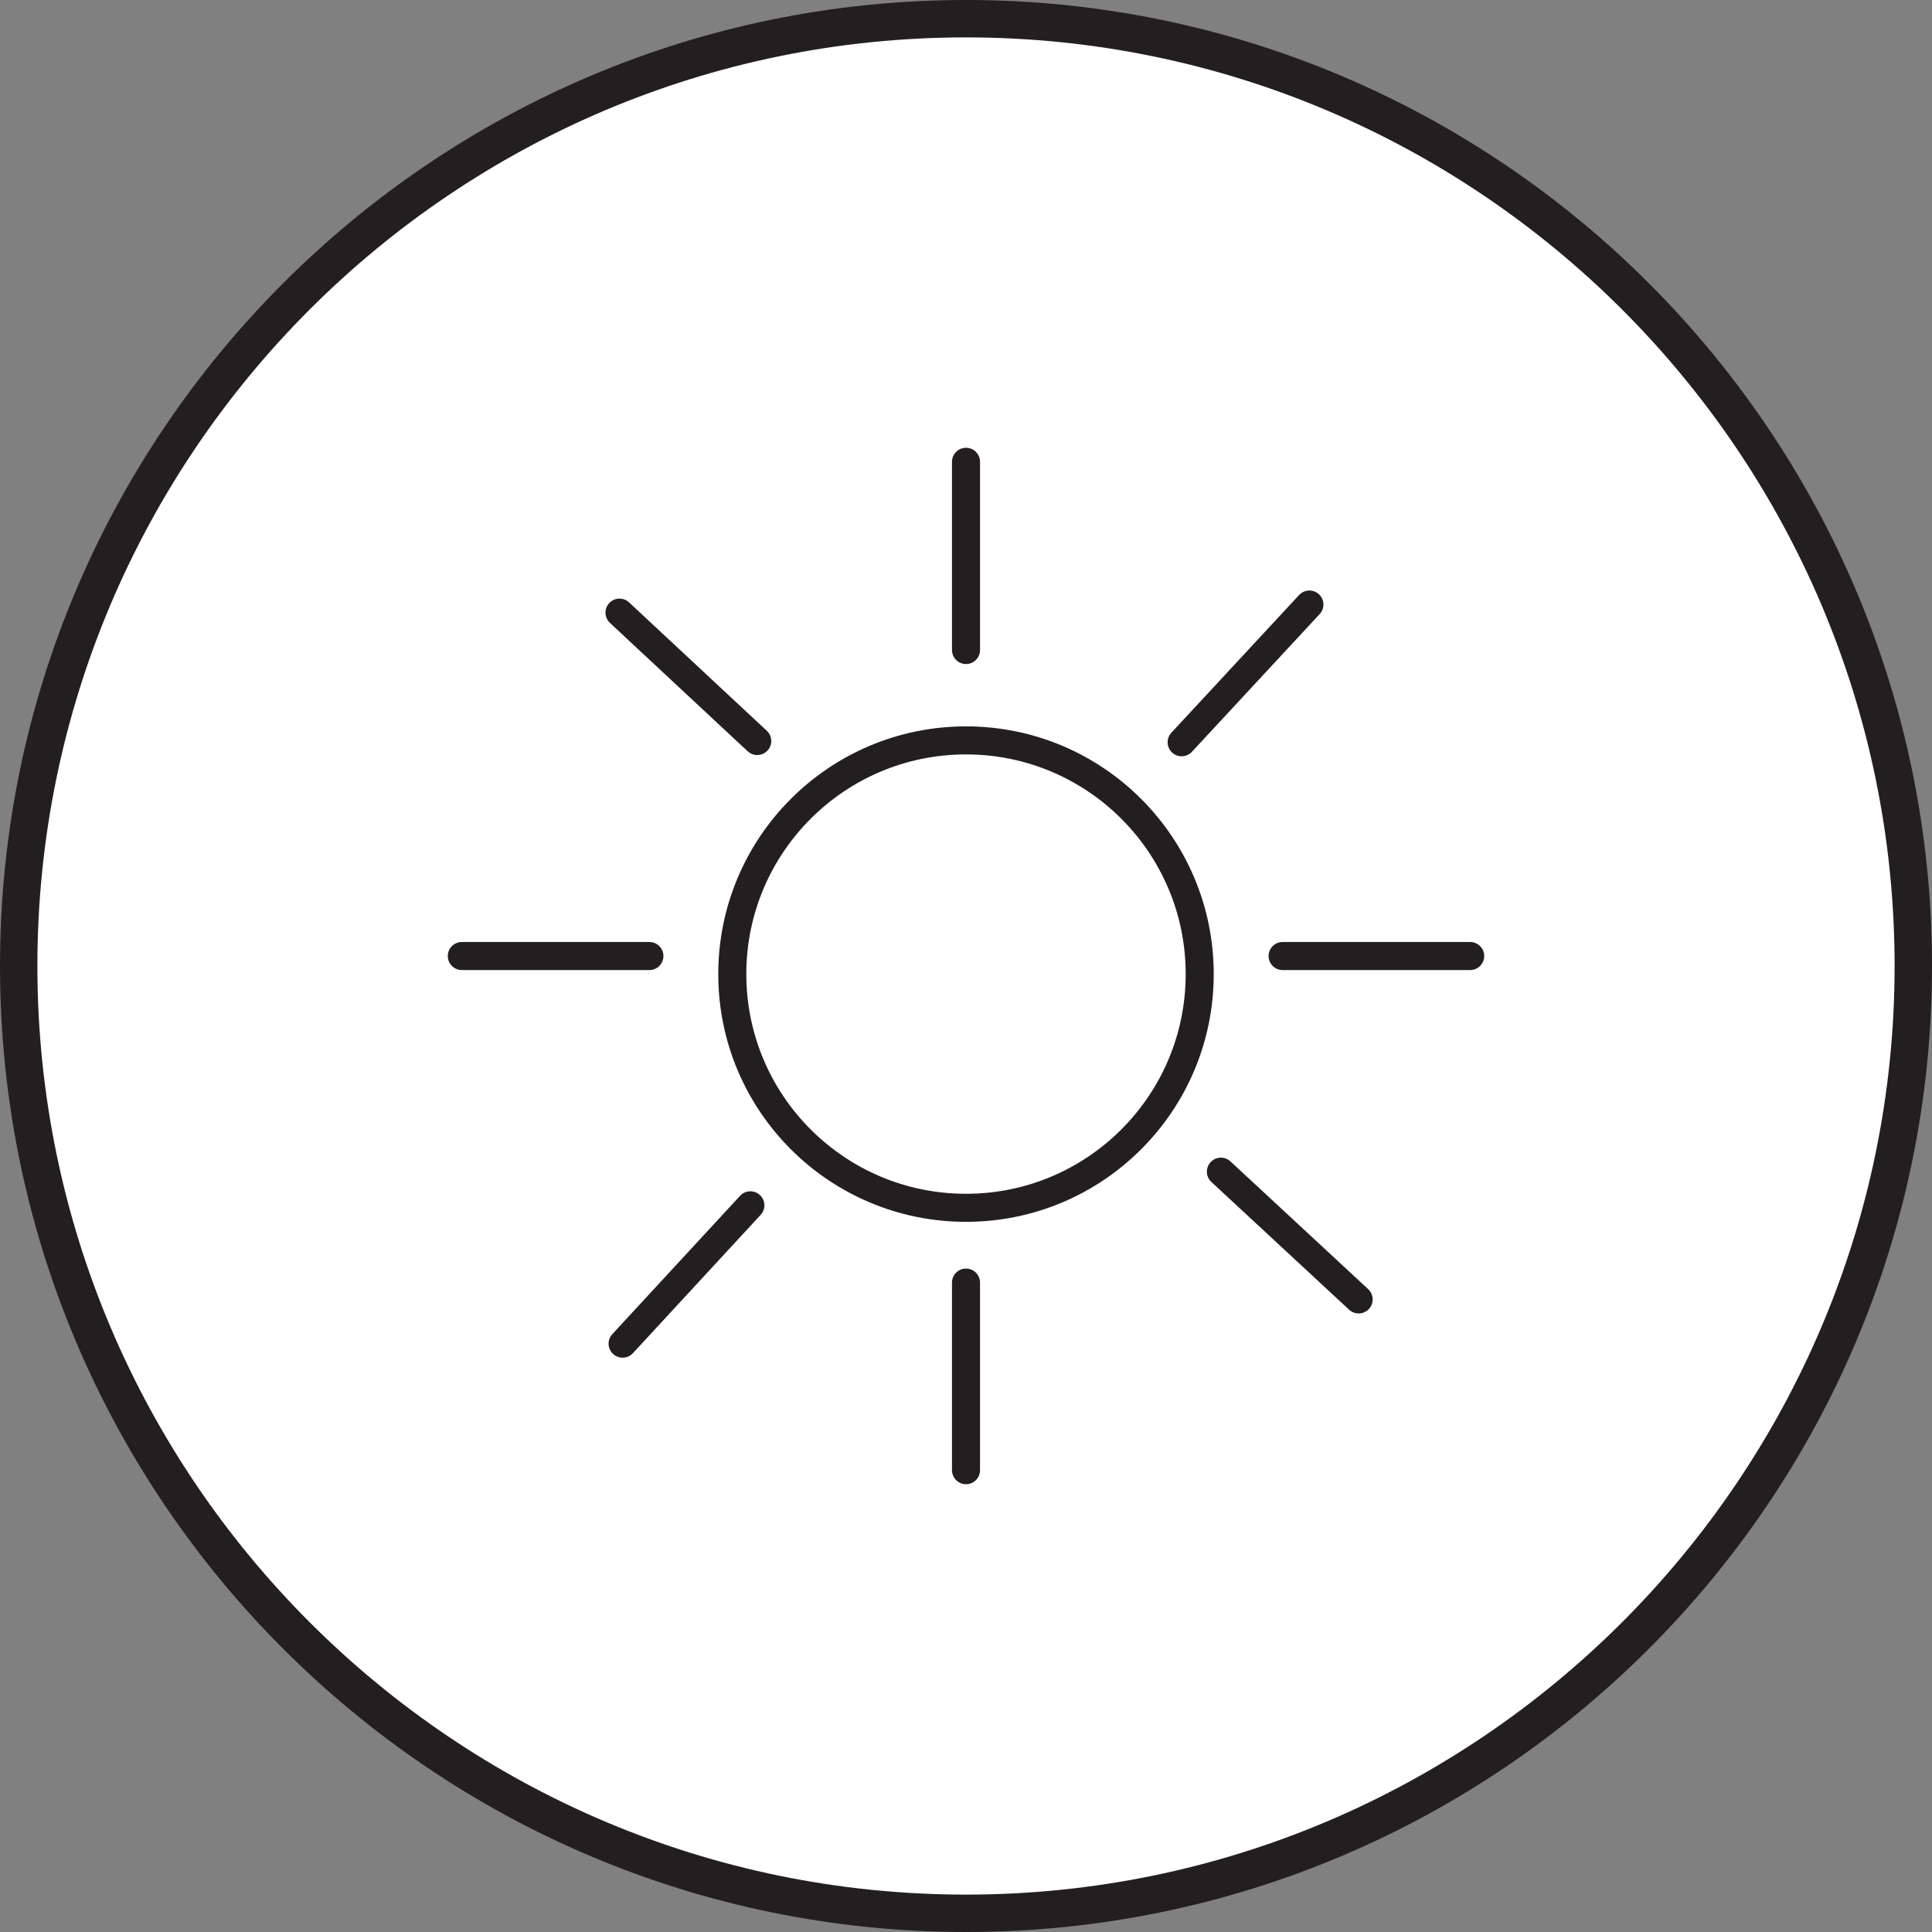 <svg viewBox="0 0 310 310" version="1.1" xmlns="http://www.w3.org/2000/svg" data-sanitized-data-name="Layer 1" data-name="Layer 1" id="Layer_1">
  <rect x="0" y="0" width="310" height="310" fill="#808080" stroke="none"/>
  <defs>
    <style>
      .cls-1 {
        stroke-linecap: round;
        stroke-linejoin: round;
      }

      .cls-1, .cls-2 {
        fill: none;
        stroke: #231f20;
        stroke-width: 4.5px;
      }

      .cls-3 {
        fill: #fff;
      }

      .cls-3, .cls-4 {
        stroke-width: 0px;
      }

      .cls-4 {
        fill: #231f20;
      }

      .cls-2 {
        stroke-miterlimit: 10;
      }
    </style>
  </defs>
  <g data-sanitized-data-name="Layer 1" data-name="Layer 1" id="Layer_1-2">
    <g>
      <circle r="152.1" cy="155" cx="155" class="cls-3"></circle>
      <path d="M155,310C69.5,310,0,240.5,0,155S69.5,0,155,0s155,69.5,155,155-69.5,155-155,155ZM155,6C72.8,6,6,72.8,6,155s66.9,149,149,149,149-66.9,149-149S237.2,6,155,6Z" class="cls-4"></path>
    </g>
  </g>
  <g data-sanitized-data-name="Layer 2" data-name="Layer 2" id="Layer_2">
    <g>
      <circle r="37.5" cy="156.3" cx="155" class="cls-2"></circle>
      <line y2="235.9" x2="155" y1="205.8" x1="155" class="cls-1"></line>
      <line y2="104.3" x2="155" y1="74.1" x1="155" class="cls-1"></line>
      <line y2="153.4" x2="74.1" y1="153.4" x1="104.2" class="cls-1"></line>
      <line y2="153.4" x2="205.8" y1="153.4" x1="235.9" class="cls-1"></line>
      <line y2="98.3" x2="99.4" y1="118.9" x1="121.5" class="cls-1"></line>
      <line y2="188" x2="195.9" y1="208.5" x1="218" class="cls-1"></line>
      <line y2="97" x2="210.1" y1="119.1" x1="189.6" class="cls-1"></line>
      <line y2="193.4" x2="120.4" y1="215.6" x1="99.9" class="cls-1"></line>
    </g>
  </g>
</svg>